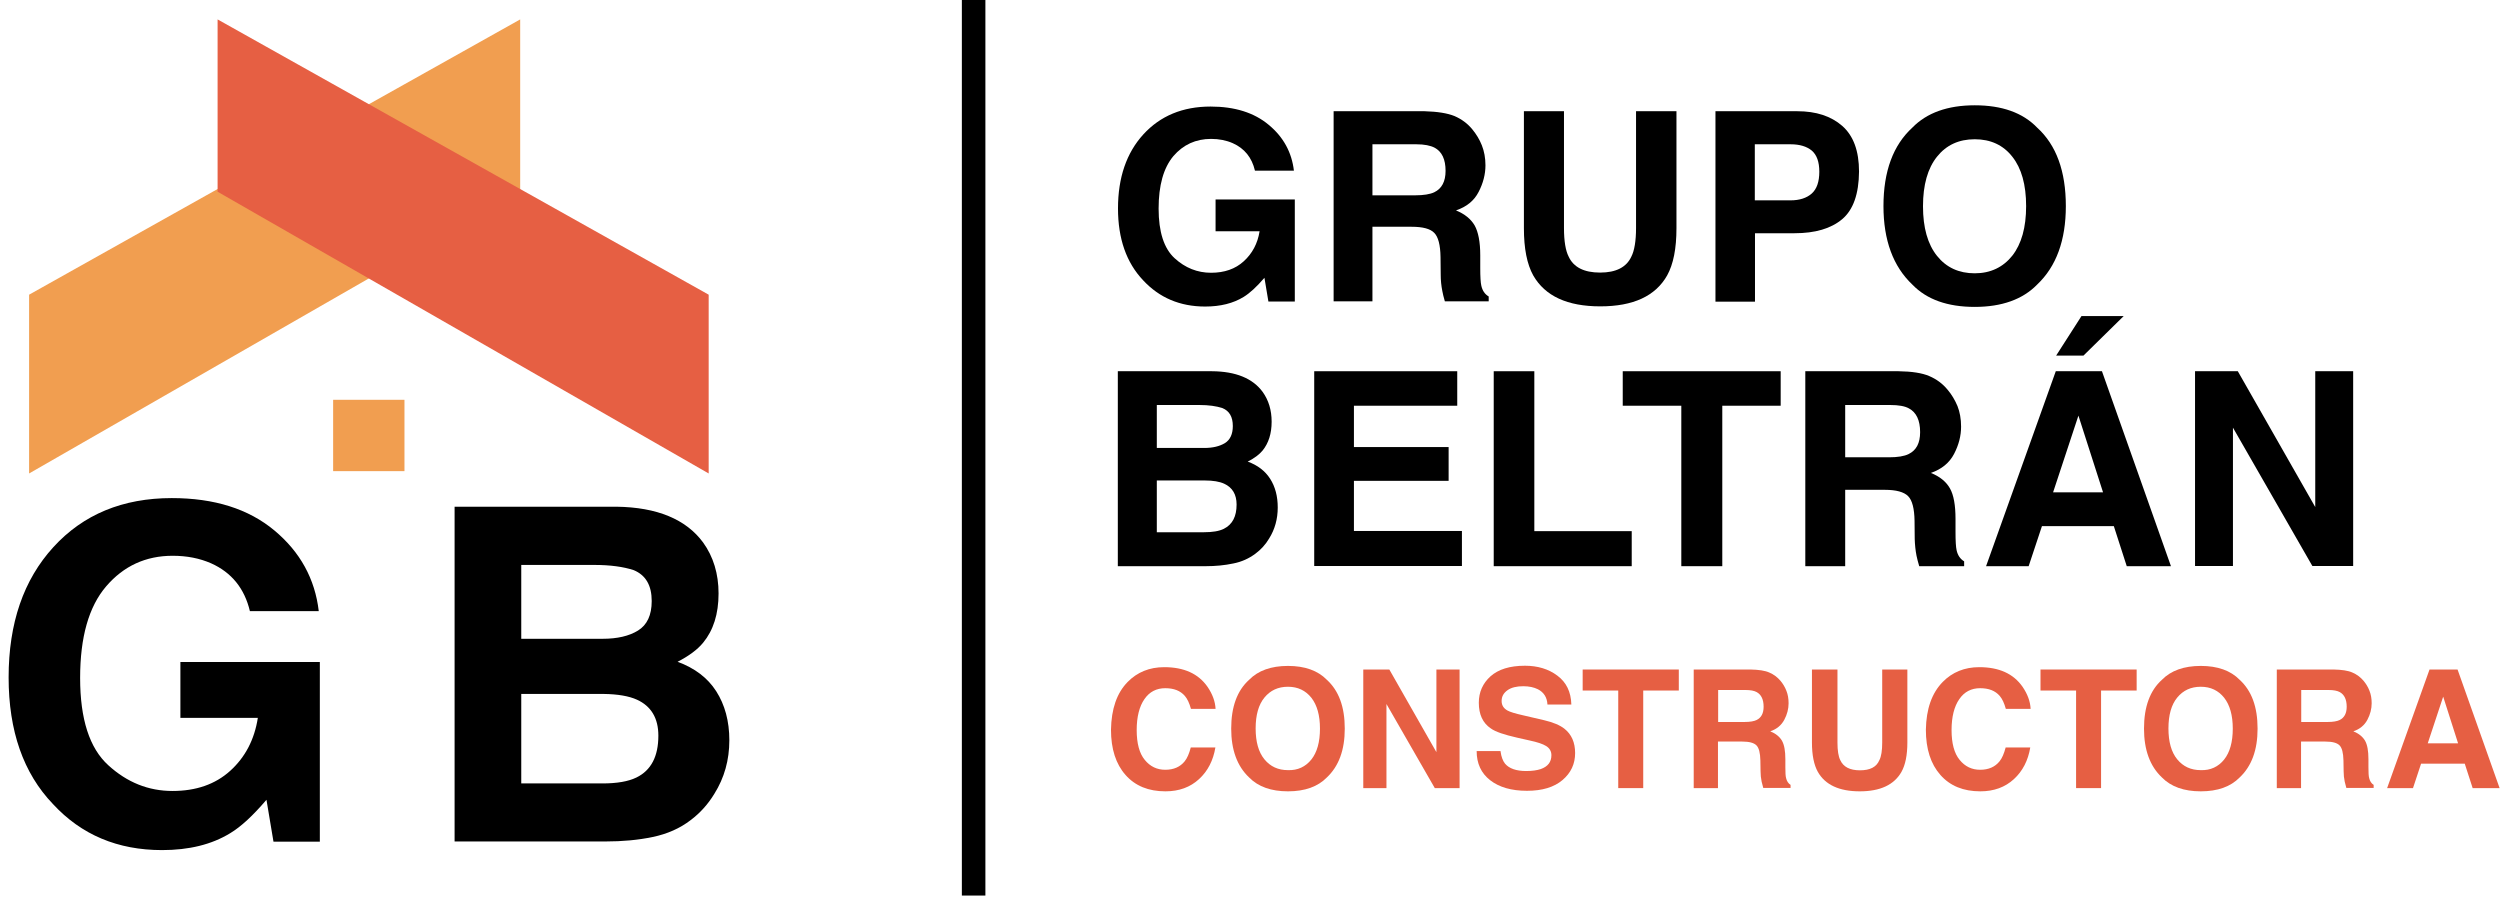 <svg width="272" height="98" viewBox="0 0 272 98" fill="none" xmlns="http://www.w3.org/2000/svg">
<path d="M3.166 32.062V51.514L56.596 20.84V2.111L3.166 32.062Z" fill="#F19E50"/>
<path d="M77.104 32.062V51.514L23.674 20.86V2.111L77.104 32.062Z" fill="#E65F43"/>
<path d="M44.006 43.498H36.245V51.26H44.006V43.498Z" fill="#F19E50"/>
<path d="M27.193 66.508C26.607 64.026 25.199 62.286 22.97 61.289C21.719 60.741 20.331 60.468 18.787 60.468C15.854 60.468 13.45 61.582 11.553 63.791C9.657 66 8.718 69.324 8.718 73.761C8.718 78.238 9.735 81.405 11.788 83.263C13.821 85.12 16.147 86.058 18.767 86.058C21.328 86.058 23.42 85.335 25.043 83.869C26.665 82.403 27.682 80.487 28.053 78.102H19.627V72.022H34.798V91.571H29.754L28.992 87.016C27.525 88.737 26.216 89.949 25.043 90.653C23.029 91.884 20.566 92.49 17.633 92.49C12.804 92.49 8.855 90.829 5.766 87.485C2.541 84.123 0.938 79.529 0.938 73.703C0.938 67.799 2.56 63.087 5.806 59.529C9.051 55.971 13.352 54.192 18.689 54.192C23.322 54.192 27.037 55.365 29.852 57.711C32.667 60.057 34.27 62.989 34.681 66.489H27.193V66.508Z" fill="black"/>
<path d="M76.498 59.021C77.612 60.565 78.179 62.423 78.179 64.573C78.179 66.802 77.612 68.581 76.498 69.93C75.872 70.692 74.934 71.376 73.722 72.002C75.579 72.686 76.987 73.742 77.925 75.208C78.863 76.674 79.352 78.453 79.352 80.545C79.352 82.696 78.805 84.631 77.729 86.352C77.045 87.486 76.185 88.443 75.149 89.225C73.976 90.125 72.607 90.731 71.024 91.063C69.44 91.395 67.72 91.552 65.882 91.552H49.46V55.13H67.075C71.493 55.189 74.641 56.499 76.498 59.021ZM56.713 61.465V69.5H65.569C67.153 69.5 68.443 69.206 69.421 68.6C70.398 67.994 70.906 66.939 70.906 65.394C70.906 63.693 70.261 62.579 68.951 62.032C67.818 61.66 66.391 61.465 64.651 61.465H56.713V61.465ZM56.713 75.521V85.237H65.55C67.133 85.237 68.365 85.022 69.245 84.592C70.848 83.81 71.63 82.285 71.63 80.037C71.63 78.141 70.848 76.831 69.303 76.127C68.443 75.736 67.231 75.521 65.667 75.501H56.713V75.521Z" fill="black"/>
<path d="M136.535 18.553C136.203 17.145 135.401 16.148 134.131 15.581C133.427 15.268 132.625 15.112 131.765 15.112C130.103 15.112 128.735 15.738 127.66 16.989C126.584 18.279 126.057 20.175 126.057 22.697C126.057 25.239 126.643 27.037 127.797 28.093C128.95 29.149 130.279 29.677 131.765 29.677C133.212 29.677 134.404 29.266 135.323 28.425C136.242 27.585 136.829 26.509 137.044 25.161H132.254V21.7H140.875V32.805H138.002L137.571 30.224C136.731 31.201 135.988 31.886 135.323 32.296C134.189 33 132.782 33.352 131.12 33.352C128.383 33.352 126.135 32.394 124.375 30.498C122.557 28.582 121.638 25.982 121.638 22.678C121.638 19.335 122.557 16.637 124.395 14.623C126.233 12.61 128.676 11.593 131.707 11.593C134.346 11.593 136.457 12.258 138.041 13.587C139.644 14.916 140.543 16.578 140.778 18.572H136.535V18.553Z" fill="black"/>
<path d="M158.255 12.629C159.018 12.961 159.663 13.431 160.191 14.076C160.621 14.604 160.973 15.171 161.227 15.816C161.481 16.461 161.618 17.184 161.618 17.986C161.618 18.963 161.364 19.941 160.875 20.879C160.386 21.837 159.565 22.502 158.412 22.893C159.37 23.284 160.034 23.831 160.445 24.535C160.836 25.239 161.051 26.314 161.051 27.78V29.168C161.051 30.107 161.09 30.752 161.168 31.084C161.285 31.612 161.54 32.003 161.97 32.257V32.785H157.2C157.063 32.335 156.985 31.964 156.926 31.671C156.809 31.084 156.75 30.498 156.75 29.892L156.73 27.976C156.711 26.646 156.476 25.767 156.046 25.337C155.616 24.887 154.795 24.672 153.583 24.672H149.321V32.785H145.098V12.101H154.99C156.398 12.14 157.493 12.316 158.255 12.629ZM149.321 15.698V21.251H153.974C154.893 21.251 155.596 21.133 156.046 20.918C156.867 20.527 157.278 19.745 157.278 18.592C157.278 17.341 156.887 16.5 156.085 16.07C155.636 15.835 154.971 15.698 154.091 15.698H149.321Z" fill="black"/>
<path d="M165.762 12.101H170.161V24.809C170.161 26.236 170.337 27.272 170.669 27.917C171.197 29.07 172.331 29.657 174.091 29.657C175.831 29.657 176.964 29.07 177.492 27.917C177.825 27.272 178.001 26.216 178.001 24.809V12.101H182.399V24.828C182.399 27.037 182.067 28.738 181.383 29.97C180.112 32.218 177.688 33.332 174.11 33.332C170.533 33.332 168.108 32.218 166.818 29.97C166.134 28.738 165.801 27.037 165.801 24.828V12.101H165.762Z" fill="black"/>
<path d="M200.424 23.851C199.212 24.867 197.492 25.376 195.244 25.376H190.943V32.824H186.642V12.101H195.537C197.59 12.101 199.212 12.629 200.444 13.704C201.656 14.78 202.262 16.422 202.262 18.67C202.242 21.094 201.636 22.834 200.424 23.851ZM197.12 16.383C196.573 15.933 195.81 15.698 194.813 15.698H190.923V21.798H194.813C195.791 21.798 196.573 21.544 197.12 21.055C197.668 20.566 197.941 19.765 197.941 18.689C197.941 17.614 197.668 16.852 197.12 16.383Z" fill="black"/>
<path d="M221.636 30.967C220.072 32.57 217.804 33.391 214.852 33.391C211.9 33.391 209.632 32.59 208.068 30.967C205.976 28.992 204.921 26.138 204.921 22.424C204.921 18.631 205.976 15.796 208.068 13.88C209.632 12.277 211.9 11.456 214.852 11.456C217.804 11.456 220.072 12.258 221.636 13.88C223.728 15.777 224.764 18.631 224.764 22.424C224.764 26.138 223.728 28.992 221.636 30.967ZM218.938 27.819C219.935 26.549 220.443 24.75 220.443 22.424C220.443 20.097 219.935 18.299 218.938 17.047C217.941 15.777 216.572 15.151 214.852 15.151C213.132 15.151 211.763 15.777 210.747 17.047C209.73 18.318 209.222 20.117 209.222 22.443C209.222 24.77 209.73 26.568 210.747 27.839C211.763 29.11 213.132 29.735 214.852 29.735C216.572 29.735 217.941 29.07 218.938 27.819Z" fill="black"/>
<path d="M137.376 42.638C138.021 43.537 138.354 44.613 138.354 45.883C138.354 47.174 138.021 48.21 137.376 49.011C137.005 49.461 136.477 49.852 135.753 50.223C136.829 50.614 137.65 51.24 138.197 52.1C138.745 52.96 139.018 53.997 139.018 55.209C139.018 56.46 138.705 57.594 138.08 58.591C137.689 59.255 137.181 59.803 136.574 60.252C135.89 60.761 135.089 61.132 134.17 61.308C133.251 61.504 132.254 61.601 131.179 61.601H121.619V40.39H131.863C134.463 40.409 136.301 41.172 137.376 42.638ZM125.861 44.065V48.738H131.022C131.941 48.738 132.684 48.562 133.271 48.21C133.837 47.858 134.131 47.232 134.131 46.353C134.131 45.355 133.759 44.71 132.997 44.398C132.332 44.182 131.511 44.065 130.494 44.065H125.861ZM125.861 52.257V57.907H131.003C131.922 57.907 132.645 57.789 133.153 57.535C134.092 57.066 134.541 56.186 134.541 54.896C134.541 53.801 134.092 53.039 133.192 52.628C132.684 52.394 131.98 52.276 131.081 52.276H125.861V52.257Z" fill="black"/>
<path d="M158.529 44.143H147.307V48.64H157.61V52.315H147.307V57.77H159.057V61.582H142.987V40.39H158.548V44.143H158.529Z" fill="black"/>
<path d="M162.498 40.39H166.935V57.789H177.531V61.601H162.517V40.39H162.498Z" fill="black"/>
<path d="M193.738 40.39V44.143H187.385V61.601H182.927V44.143H176.554V40.39H193.738Z" fill="black"/>
<path d="M209.906 40.918C210.688 41.25 211.353 41.739 211.9 42.404C212.35 42.931 212.702 43.537 212.975 44.182C213.229 44.828 213.366 45.571 213.366 46.411C213.366 47.428 213.112 48.405 212.604 49.383C212.096 50.36 211.255 51.044 210.082 51.455C211.059 51.846 211.744 52.413 212.154 53.136C212.565 53.86 212.76 54.974 212.76 56.46V57.887C212.76 58.864 212.799 59.51 212.878 59.861C212.995 60.409 213.269 60.819 213.699 61.074V61.601H208.811C208.674 61.132 208.577 60.761 208.518 60.468C208.401 59.881 208.342 59.255 208.322 58.649L208.303 56.675C208.283 55.326 208.049 54.427 207.599 53.977C207.149 53.527 206.309 53.293 205.077 53.293H200.757V61.601H196.417V40.39H206.563C208.01 40.409 209.143 40.585 209.906 40.918ZM200.757 44.065V49.754H205.527C206.465 49.754 207.189 49.637 207.658 49.402C208.498 48.992 208.909 48.21 208.909 47.017C208.909 45.727 208.498 44.867 207.697 44.437C207.247 44.182 206.563 44.065 205.644 44.065H200.757Z" fill="black"/>
<path d="M223.669 40.39H228.693L236.2 61.602H231.391L229.984 57.242H222.164L220.717 61.602H216.084L223.669 40.39ZM223.376 53.566H228.811L226.132 45.219L223.376 53.566ZM231.059 34.388L226.68 38.689H223.708L226.465 34.388H231.059Z" fill="black"/>
<path d="M238.82 40.39H243.473L251.899 55.169V40.39H256.024V61.582H251.586L242.945 46.529V61.582H238.82V40.39Z" fill="black"/>
<path d="M107.211 -6.10352e-05H104.65V97.436H107.211V-6.10352e-05Z" fill="black"/>
<path d="M122.694 74.192C123.73 73.136 125.06 72.588 126.663 72.588C128.813 72.588 130.377 73.292 131.374 74.719C131.922 75.521 132.215 76.323 132.254 77.124H129.576C129.4 76.499 129.185 76.029 128.911 75.716C128.422 75.15 127.718 74.876 126.78 74.876C125.822 74.876 125.06 75.267 124.512 76.068C123.965 76.85 123.672 77.984 123.672 79.431C123.672 80.878 123.965 81.972 124.551 82.676C125.138 83.4 125.881 83.751 126.78 83.751C127.699 83.751 128.403 83.439 128.891 82.833C129.165 82.5 129.38 81.992 129.556 81.327H132.234C132 82.735 131.413 83.888 130.455 84.768C129.497 85.648 128.285 86.097 126.8 86.097C124.962 86.097 123.515 85.511 122.46 84.318C121.404 83.126 120.876 81.484 120.876 79.392C120.915 77.144 121.502 75.404 122.694 74.192Z" fill="#E65F43"/>
<path d="M144.355 84.592C143.378 85.589 141.97 86.097 140.133 86.097C138.295 86.097 136.887 85.589 135.91 84.592C134.6 83.361 133.955 81.582 133.955 79.275C133.955 76.909 134.6 75.13 135.91 73.957C136.887 72.96 138.295 72.452 140.133 72.452C141.97 72.452 143.378 72.96 144.355 73.957C145.665 75.15 146.31 76.909 146.31 79.275C146.31 81.601 145.665 83.361 144.355 84.592ZM142.674 82.637C143.3 81.855 143.612 80.721 143.612 79.275C143.612 77.828 143.3 76.714 142.674 75.912C142.048 75.13 141.208 74.719 140.133 74.719C139.057 74.719 138.217 75.111 137.572 75.892C136.926 76.674 136.614 77.808 136.614 79.255C136.614 80.702 136.926 81.836 137.572 82.618C138.217 83.4 139.057 83.791 140.133 83.791C141.188 83.83 142.048 83.419 142.674 82.637Z" fill="#E65F43"/>
<path d="M148.324 72.843H151.159L156.281 81.836V72.843H158.803V85.746H156.105L150.846 76.596V85.746H148.324V72.843Z" fill="#E65F43"/>
<path d="M163.26 81.757C163.338 82.344 163.514 82.793 163.749 83.087C164.198 83.615 164.961 83.888 166.056 83.888C166.701 83.888 167.229 83.81 167.639 83.673C168.402 83.4 168.793 82.911 168.793 82.168C168.793 81.738 168.597 81.406 168.226 81.171C167.854 80.936 167.248 80.741 166.427 80.565L165.039 80.252C163.671 79.939 162.713 79.626 162.204 79.255C161.325 78.668 160.895 77.73 160.895 76.459C160.895 75.306 161.325 74.348 162.165 73.585C163.025 72.823 164.257 72.432 165.919 72.432C167.287 72.432 168.48 72.784 169.438 73.507C170.415 74.231 170.924 75.267 170.963 76.655H168.363C168.323 75.873 167.972 75.326 167.326 74.993C166.896 74.778 166.369 74.661 165.723 74.661C165.02 74.661 164.433 74.798 164.023 75.091C163.612 75.384 163.377 75.756 163.377 76.264C163.377 76.733 163.592 77.065 164.003 77.3C164.277 77.456 164.844 77.632 165.723 77.828L167.991 78.356C168.988 78.59 169.731 78.903 170.22 79.294C170.982 79.9 171.373 80.78 171.373 81.933C171.373 83.106 170.924 84.084 170.005 84.866C169.086 85.648 167.796 86.039 166.134 86.039C164.433 86.039 163.104 85.648 162.126 84.885C161.149 84.123 160.66 83.067 160.66 81.718H163.26V81.757Z" fill="#E65F43"/>
<path d="M182.654 72.843V75.13H178.783V85.746H176.065V75.13H172.194V72.843H182.654Z" fill="#E65F43"/>
<path d="M192.507 73.175C192.976 73.371 193.386 73.683 193.719 74.074C193.992 74.407 194.207 74.758 194.364 75.169C194.52 75.56 194.598 76.01 194.598 76.518C194.598 77.124 194.442 77.73 194.129 78.317C193.816 78.903 193.308 79.333 192.604 79.568C193.191 79.802 193.621 80.154 193.875 80.584C194.129 81.034 194.247 81.699 194.247 82.598V83.458C194.247 84.045 194.266 84.455 194.325 84.651C194.403 84.983 194.559 85.237 194.814 85.394V85.726H191.842C191.764 85.433 191.705 85.218 191.666 85.042C191.588 84.67 191.549 84.318 191.549 83.927L191.529 82.735C191.51 81.914 191.373 81.366 191.099 81.093C190.825 80.819 190.317 80.682 189.555 80.682H186.915V85.746H184.276V72.843H190.454C191.353 72.862 192.037 72.96 192.507 73.175ZM186.935 75.091V78.551H189.828C190.395 78.551 190.845 78.473 191.119 78.336C191.627 78.082 191.881 77.613 191.881 76.889C191.881 76.108 191.627 75.58 191.138 75.306C190.864 75.15 190.454 75.071 189.887 75.071H186.935V75.091Z" fill="#E65F43"/>
<path d="M197.179 72.843H199.916V80.78C199.916 81.66 200.014 82.305 200.229 82.715C200.561 83.439 201.265 83.81 202.36 83.81C203.455 83.81 204.158 83.458 204.471 82.715C204.686 82.305 204.784 81.66 204.784 80.78V72.843H207.521V80.78C207.521 82.148 207.306 83.224 206.876 83.986C206.074 85.394 204.569 86.097 202.34 86.097C200.112 86.097 198.587 85.394 197.785 83.986C197.355 83.224 197.14 82.148 197.14 80.78V72.843H197.179Z" fill="#E65F43"/>
<path d="M211.372 74.192C212.408 73.136 213.738 72.588 215.341 72.588C217.491 72.588 219.055 73.292 220.052 74.719C220.6 75.521 220.893 76.323 220.932 77.124H218.234C218.058 76.499 217.843 76.029 217.57 75.716C217.081 75.15 216.377 74.876 215.439 74.876C214.481 74.876 213.718 75.267 213.171 76.068C212.623 76.85 212.33 77.984 212.33 79.431C212.33 80.878 212.623 81.972 213.21 82.676C213.796 83.4 214.539 83.751 215.439 83.751C216.357 83.751 217.061 83.439 217.55 82.833C217.824 82.5 218.039 81.992 218.215 81.327H220.893C220.658 82.735 220.072 83.888 219.114 84.768C218.156 85.648 216.944 86.097 215.458 86.097C213.62 86.097 212.174 85.511 211.118 84.318C210.062 83.126 209.535 81.484 209.535 79.392C209.574 77.144 210.18 75.404 211.372 74.192Z" fill="#E65F43"/>
<path d="M232.467 72.843V75.13H228.596V85.746H225.878V75.13H222.007V72.843H232.467Z" fill="#E65F43"/>
<path d="M243.669 84.592C242.691 85.589 241.284 86.097 239.446 86.097C237.608 86.097 236.201 85.589 235.223 84.592C233.913 83.361 233.268 81.582 233.268 79.275C233.268 76.909 233.913 75.13 235.223 73.957C236.201 72.96 237.608 72.452 239.446 72.452C241.284 72.452 242.691 72.96 243.669 73.957C244.978 75.15 245.624 76.909 245.624 79.275C245.624 81.601 244.978 83.361 243.669 84.592ZM241.987 82.637C242.613 81.855 242.926 80.721 242.926 79.275C242.926 77.828 242.613 76.714 241.987 75.912C241.362 75.13 240.521 74.719 239.446 74.719C238.371 74.719 237.53 75.111 236.885 75.892C236.24 76.674 235.927 77.808 235.927 79.255C235.927 80.702 236.24 81.836 236.885 82.618C237.53 83.4 238.371 83.791 239.446 83.791C240.502 83.83 241.362 83.419 241.987 82.637Z" fill="#E65F43"/>
<path d="M255.946 73.175C256.415 73.371 256.826 73.683 257.158 74.074C257.432 74.407 257.647 74.758 257.803 75.169C257.96 75.56 258.038 76.01 258.038 76.518C258.038 77.124 257.881 77.73 257.569 78.317C257.256 78.903 256.747 79.333 256.044 79.568C256.63 79.802 257.06 80.154 257.314 80.584C257.569 81.034 257.686 81.699 257.686 82.598V83.458C257.686 84.045 257.705 84.455 257.764 84.651C257.842 84.983 257.999 85.237 258.253 85.394V85.726H255.281C255.203 85.433 255.144 85.218 255.105 85.042C255.027 84.67 254.988 84.318 254.988 83.927L254.968 82.735C254.949 81.914 254.812 81.366 254.538 81.093C254.265 80.819 253.756 80.682 252.994 80.682H250.355V85.746H247.715V72.843H253.893C254.792 72.862 255.477 72.96 255.946 73.175ZM250.374 75.091V78.551H253.268C253.835 78.551 254.284 78.473 254.558 78.336C255.066 78.082 255.32 77.613 255.32 76.889C255.32 76.108 255.066 75.58 254.577 75.306C254.304 75.15 253.893 75.071 253.326 75.071H250.374V75.091Z" fill="#E65F43"/>
<path d="M264.333 72.843H267.383L271.957 85.746H269.025L268.165 83.087H263.414L262.534 85.746H259.719L264.333 72.843ZM264.137 80.878H267.441L265.819 75.795L264.137 80.878Z" fill="#E65F43"/>
</svg>
